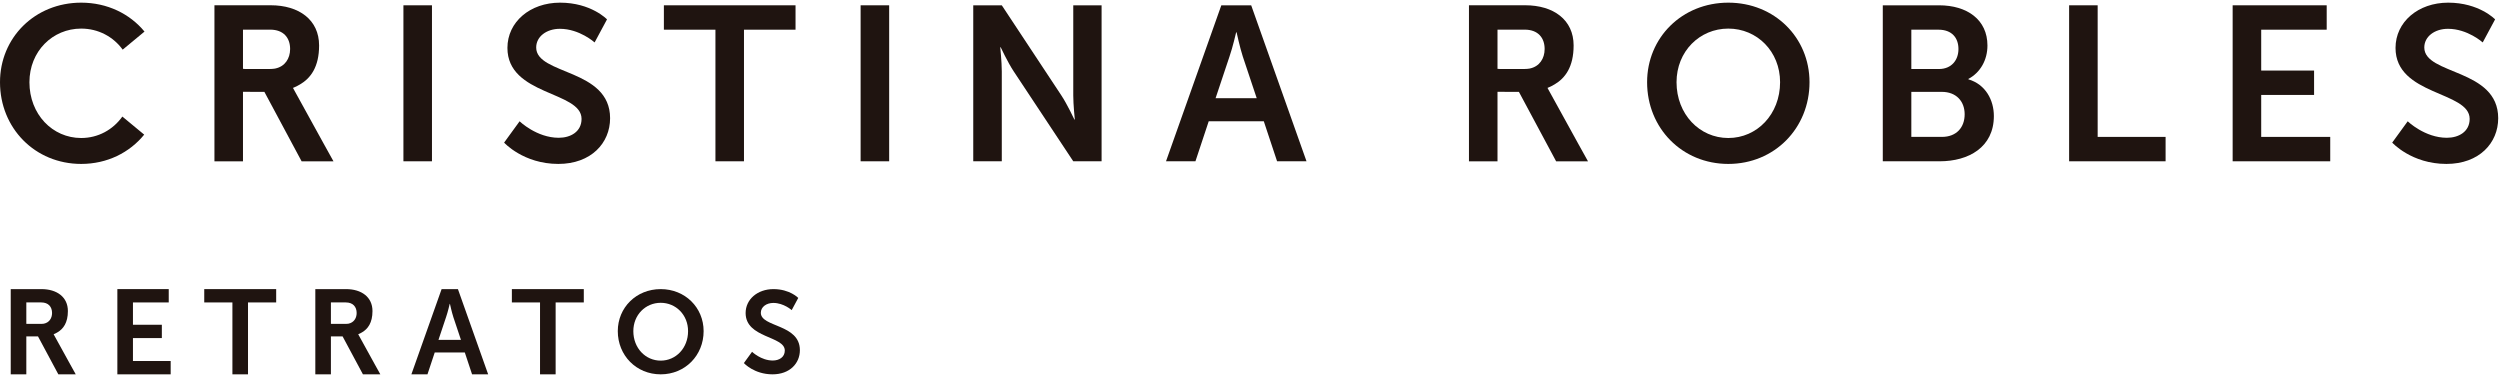 <?xml version="1.0" encoding="UTF-8"?>
<svg width="233px" height="35px" viewBox="0 0 233 35" version="1.1" xmlns="http://www.w3.org/2000/svg" xmlns:xlink="http://www.w3.org/1999/xlink">
    <!-- Generator: Sketch 48.2 (47327) - http://www.bohemiancoding.com/sketch -->
    <title>LOGO_NEGRO</title>
    <desc>Created with Sketch.</desc>
    <defs></defs>
    <g id="CR_CASE_DISTRIBUTIVA" stroke="none" stroke-width="1" fill="none" fill-rule="evenodd" transform="translate(-120, -120)">
        <g id="LOGO_NEGRO" transform="translate(120, 120)">
            <g>
                <path d="M11.404,10.864 C10.525,12.097 9.141,12.862 7.568,12.862 C4.887,12.862 2.743,10.65 2.743,7.661 C2.743,4.794 4.887,2.665 7.568,2.665 C9.159,2.665 10.557,3.418 11.434,4.627 L13.468,2.943 C12.103,1.289 10.004,0.248 7.568,0.248 C3.258,0.248 0,3.504 0,7.661 C0,11.94 3.258,15.278 7.568,15.278 C9.987,15.278 12.073,14.227 13.439,12.548 L11.404,10.864 Z" id="Fill-1" fill="#1F1410"></path>
                <polygon id="Clip-5" points="0 34.888 232.832 34.888 232.832 0.248 0 0.248"></polygon>
                <polygon id="Fill-4" fill="#1F1410" points="37.599 15.032 40.259 15.032 40.259 0.494 37.599 0.494"></polygon>
                <path d="M48.427,11.305 C48.427,11.305 50.015,12.841 52.077,12.841 C53.19,12.841 54.201,12.268 54.201,11.08 C54.201,8.48 47.292,8.93 47.292,4.466 C47.292,2.05 49.396,0.248 52.2,0.248 C55.088,0.248 56.573,1.805 56.573,1.805 L55.418,3.955 C55.418,3.955 54.015,2.685 52.18,2.685 C50.942,2.685 49.973,3.402 49.973,4.425 C49.973,7.005 56.861,6.371 56.861,11.019 C56.861,13.332 55.088,15.278 52.036,15.278 C48.777,15.278 46.983,13.291 46.983,13.291 L48.427,11.305 Z" id="Fill-6" fill="#1F1410"></path>
                <polygon id="Fill-7" fill="#1F1410" points="66.679 2.767 61.874 2.767 61.874 0.494 74.144 0.494 74.144 2.767 69.339 2.767 69.339 15.032 66.679 15.032"></polygon>
                <polygon id="Fill-8" fill="#1F1410" points="80.209 15.032 82.87 15.032 82.87 0.494 80.209 0.494"></polygon>
                <path d="M90.707,0.494 L93.367,0.494 L98.915,8.889 C99.472,9.729 100.132,11.142 100.132,11.142 L100.173,11.142 C100.173,11.142 100.028,9.749 100.028,8.889 L100.028,0.494 L102.668,0.494 L102.668,15.032 L100.028,15.032 L94.481,6.657 C93.924,5.818 93.264,4.405 93.264,4.405 L93.223,4.405 C93.223,4.405 93.367,5.797 93.367,6.657 L93.367,15.032 L90.707,15.032 L90.707,0.494 Z" id="Fill-9" fill="#1F1410"></path>
                <path d="M115.209,3.013 C115.209,3.013 114.879,4.446 114.59,5.265 L113.291,9.155 L117.127,9.155 L115.828,5.265 C115.56,4.446 115.25,3.013 115.25,3.013 L115.209,3.013 Z M117.787,11.305 L112.652,11.305 L111.415,15.032 L108.672,15.032 L113.827,0.494 L116.611,0.494 L121.767,15.032 L119.024,15.032 L117.787,11.305 Z" id="Fill-10" fill="#1F1410"></path>
                <path d="M161.079,12.862 C163.759,12.862 165.904,10.65 165.904,7.661 C165.904,4.794 163.759,2.665 161.079,2.665 C158.398,2.665 156.253,4.794 156.253,7.661 C156.253,10.65 158.398,12.862 161.079,12.862 M161.079,0.248 C165.389,0.248 168.647,3.504 168.647,7.661 C168.647,11.94 165.389,15.278 161.079,15.278 C156.768,15.278 153.51,11.94 153.51,7.661 C153.51,3.504 156.768,0.248 161.079,0.248" id="Fill-11" fill="#1F1410"></path>
                <path d="M180.982,12.759 C182.343,12.759 183.106,11.879 183.106,10.65 C183.106,9.442 182.322,8.562 180.982,8.562 L178.136,8.562 L178.136,12.759 L180.982,12.759 Z M180.713,6.432 C181.868,6.432 182.528,5.613 182.528,4.569 C182.528,3.524 181.91,2.767 180.672,2.767 L178.136,2.767 L178.136,6.432 L180.713,6.432 Z M175.476,0.494 L180.713,0.494 C183.353,0.494 185.23,1.846 185.23,4.241 C185.23,5.593 184.57,6.76 183.456,7.354 L183.456,7.394 C185.065,7.866 185.828,9.34 185.828,10.814 C185.828,13.722 183.477,15.032 180.775,15.032 L175.476,15.032 L175.476,0.494 Z" id="Fill-12" fill="#1F1410"></path>
                <polygon id="Fill-13" fill="#1F1410" points="192.842 0.494 195.502 0.494 195.502 12.759 201.833 12.759 201.833 15.032 192.842 15.032"></polygon>
                <polygon id="Fill-14" fill="#1F1410" points="208.083 0.494 216.848 0.494 216.848 2.767 210.744 2.767 210.744 6.576 215.672 6.576 215.672 8.848 210.744 8.848 210.744 12.759 217.178 12.759 217.178 15.032 208.083 15.032"></polygon>
                <path d="M224.398,11.305 C224.398,11.305 225.986,12.841 228.048,12.841 C229.161,12.841 230.172,12.268 230.172,11.08 C230.172,8.48 223.263,8.93 223.263,4.466 C223.263,2.05 225.367,0.248 228.171,0.248 C231.059,0.248 232.544,1.805 232.544,1.805 L231.389,3.955 C231.389,3.955 229.986,2.685 228.151,2.685 C226.913,2.685 225.944,3.402 225.944,4.425 C225.944,7.005 232.832,6.371 232.832,11.019 C232.832,13.332 231.059,15.278 228.007,15.278 C224.748,15.278 222.954,13.291 222.954,13.291 L224.398,11.305 Z" id="Fill-15" fill="#1F1410"></path>
                <path d="M139.567,6.414 L139.567,2.763 L141.709,2.763 L142.104,2.763 C143.341,2.763 143.96,3.521 143.96,4.565 C143.96,5.467 143.467,6.2 142.588,6.383 C142.571,6.387 142.555,6.391 142.537,6.394 C142.526,6.396 142.514,6.397 142.502,6.398 C142.379,6.417 142.251,6.428 142.115,6.428 L139.738,6.428 L139.567,6.414 Z M147.09,13.393 L144.225,8.194 C144.454,8.104 144.67,7.998 144.868,7.875 L144.871,7.875 C145.868,7.294 146.661,6.249 146.661,4.237 C146.661,1.842 144.785,0.49 142.145,0.49 L136.907,0.49 L136.907,7.356 L136.907,15.036 L139.567,15.036 L139.567,8.558 L140.233,8.558 L140.233,8.561 L141.562,8.561 L141.577,8.59 L141.577,8.59 L145.032,15.036 L148.002,15.036 L147.09,13.393 Z" id="Fill-16" fill="#1F1410"></path>
                <path d="M22.646,6.414 L22.646,2.763 L24.788,2.763 L25.183,2.763 C26.42,2.763 27.039,3.521 27.039,4.565 C27.039,5.467 26.546,6.2 25.667,6.383 C25.65,6.387 25.634,6.391 25.616,6.394 C25.605,6.396 25.593,6.397 25.581,6.398 C25.459,6.417 25.33,6.428 25.195,6.428 L22.817,6.428 L22.646,6.414 Z M30.169,13.393 L27.305,8.194 C27.533,8.104 27.749,7.998 27.947,7.875 L27.95,7.875 C28.948,7.294 29.74,6.249 29.74,4.237 C29.74,1.842 27.864,0.49 25.224,0.49 L19.986,0.49 L19.986,7.356 L19.986,15.036 L22.646,15.036 L22.646,8.558 L23.312,8.558 L23.312,8.561 L24.641,8.561 L24.657,8.59 L24.656,8.59 L28.111,15.036 L31.081,15.036 L30.169,13.393 Z" id="Fill-17" fill="#1F1410"></path>
                <polygon id="Fill-18" fill="#1F1410" points="10.938 26.944 15.726 26.944 15.726 28.187 12.391 28.187 12.391 30.267 15.084 30.267 15.084 31.509 12.391 31.509 12.391 33.646 15.907 33.646 15.907 34.888 10.938 34.888"></polygon>
                <polygon id="Fill-19" fill="#1F1410" points="19.036 28.187 21.661 28.187 21.661 34.888 23.114 34.888 23.114 28.187 25.74 28.187 25.74 26.945 19.036 26.945"></polygon>
                <polygon id="Fill-20" fill="#1F1410" points="47.706 28.187 50.331 28.187 50.331 34.888 51.785 34.888 51.785 28.187 54.41 28.187 54.41 26.945 47.706 26.945"></polygon>
                <path d="M32.491,30.163 C32.481,30.164 32.472,30.167 32.463,30.168 C32.457,30.169 32.45,30.17 32.444,30.171 C32.377,30.181 32.306,30.187 32.233,30.187 L30.934,30.187 L30.841,30.179 L30.841,28.186 L32.011,28.186 L32.226,28.186 C32.902,28.186 33.24,28.599 33.24,29.17 C33.24,29.662 32.97,30.063 32.491,30.163 Z M33.385,31.152 C33.51,31.102 33.628,31.045 33.736,30.977 L33.737,30.977 C34.282,30.66 34.715,30.089 34.715,28.991 C34.715,27.683 33.69,26.945 32.249,26.945 L29.388,26.945 L29.388,30.694 L29.388,34.888 L30.841,34.888 L30.841,31.35 L31.205,31.35 L31.205,31.352 L31.93,31.352 L31.939,31.368 L31.939,31.368 L33.825,34.888 L35.447,34.888 L34.949,33.991 L33.385,31.152 Z" id="Fill-21" fill="#1F1410"></path>
                <path d="M4.102,30.163 C4.093,30.164 4.084,30.167 4.075,30.168 C4.069,30.169 4.062,30.17 4.056,30.171 C3.989,30.181 3.918,30.187 3.844,30.187 L2.546,30.187 L2.453,30.179 L2.453,28.186 L3.623,28.186 L3.838,28.186 C4.514,28.186 4.852,28.599 4.852,29.17 C4.852,29.662 4.582,30.063 4.102,30.163 Z M4.997,31.152 C5.122,31.102 5.24,31.045 5.348,30.977 L5.349,30.977 C5.894,30.66 6.327,30.089 6.327,28.991 C6.327,27.683 5.302,26.945 3.86,26.945 L1,26.945 L1,30.694 L1,34.888 L2.453,34.888 L2.453,31.35 L2.816,31.35 L2.816,31.352 L3.542,31.352 L3.551,31.368 L3.55,31.368 L5.437,34.888 L7.059,34.888 L6.561,33.991 L4.997,31.152 Z" id="Fill-22" fill="#1F1410"></path>
                <path d="M40.865,31.677 L41.575,29.551 C41.732,29.104 41.913,28.321 41.913,28.321 L41.935,28.321 C41.935,28.321 42.104,29.104 42.251,29.551 L42.961,31.677 L40.865,31.677 Z M41.158,26.945 L38.341,34.888 L39.84,34.888 L40.516,32.852 L43.321,32.852 L43.997,34.888 L45.496,34.888 L42.679,26.945 L41.158,26.945 Z" id="Fill-23" fill="#1F1410"></path>
                <path d="M70.909,29.152 C70.909,28.611 71.421,28.233 72.075,28.233 C73.045,28.233 73.786,28.903 73.786,28.903 L74.397,27.767 C74.397,27.767 73.612,26.945 72.086,26.945 C70.604,26.945 69.492,27.897 69.492,29.174 C69.492,31.533 73.143,31.295 73.143,32.669 C73.143,33.297 72.609,33.6 72.021,33.6 C70.931,33.6 70.092,32.788 70.092,32.788 L69.329,33.838 C69.329,33.838 70.277,34.888 71.999,34.888 C73.612,34.888 74.549,33.86 74.549,32.637 C74.549,30.18 70.909,30.516 70.909,29.152" id="Fill-24" fill="#1F1410"></path>
                <path d="M61.578,33.611 C60.161,33.611 59.027,32.442 59.027,30.862 C59.027,29.347 60.161,28.221 61.578,28.221 C62.994,28.221 64.128,29.347 64.128,30.862 C64.128,32.442 62.994,33.611 61.578,33.611 M61.578,26.945 C59.3,26.945 57.578,28.665 57.578,30.862 C57.578,33.124 59.3,34.888 61.578,34.888 C63.855,34.888 65.577,33.124 65.577,30.862 C65.577,28.665 63.855,26.945 61.578,26.945" id="Fill-25" fill="#1F1410"></path>
            </g>
        </g>
    </g>
</svg>
